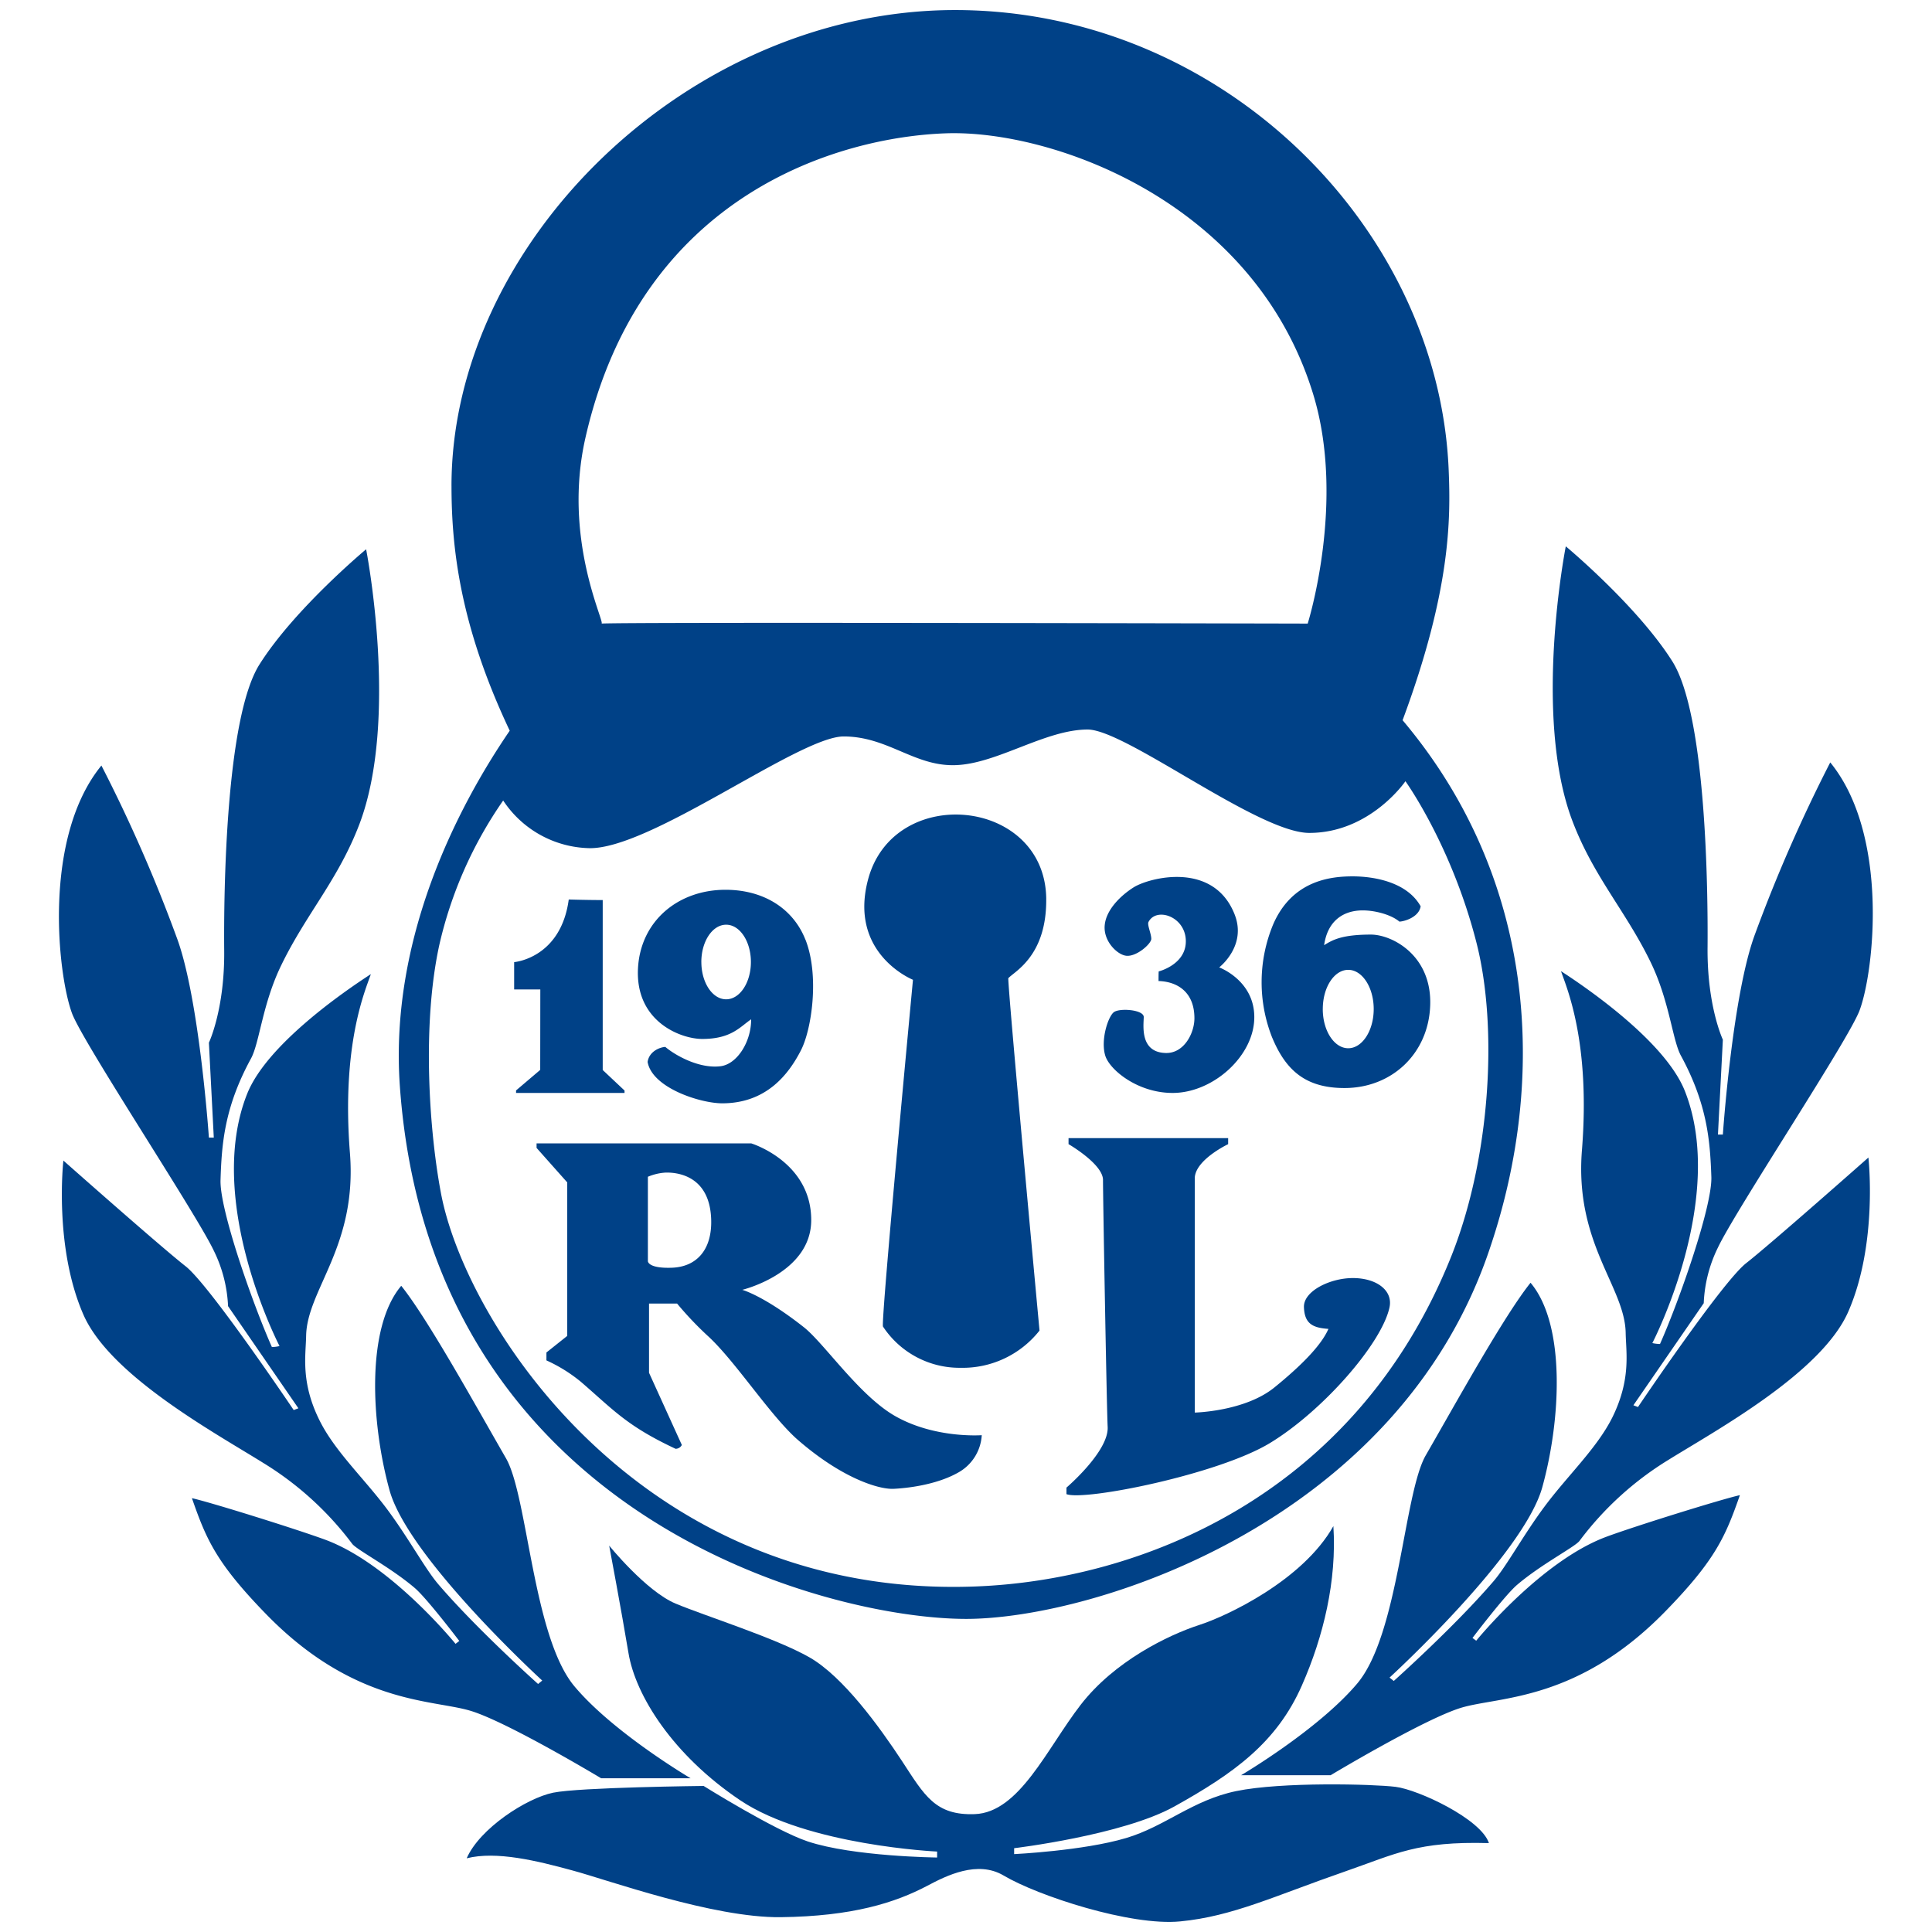 <?xml version="1.0" encoding="UTF-8"?>
<svg xmlns="http://www.w3.org/2000/svg" id="svg5" viewBox="0 0 96 96">
  <g id="g5" fill="#004187">
    <path id="path1" d="M51.986 44.66c.03 2.87-1.608 3.623-1.885 3.95 0 .806 1.552 17.505 1.552 17.505a4.86 4.86 0 0 1-3.92 1.85 4.552 4.552 0 0 1-3.858-2.05c-.115-.227 1.49-17.23 1.49-17.23s-3.217-1.286-2.23-4.987c1.274-4.782 8.797-4.063 8.852.963m-26.44 3.147s2.318-.183 2.714-3.112c.928.028 1.688.028 1.688.028v8.444l1.084 1.02v.12h-5.39v-.125l1.2-1.02.005-3.998h-1.3v-1.357m40.18 2.332c0 1.076.567 1.947 1.266 1.947.694 0 1.265-.87 1.265-1.948 0-1.076-.57-1.948-1.265-1.948-.7 0-1.265.872-1.265 1.947zm-2.512 1.424a7.48 7.48 0 0 1 .054-5.648c.955-2.18 2.868-2.37 3.943-2.37 1.08 0 2.705.287 3.378 1.487-.08.533-.787.75-1.055.762-.45-.384-1.39-.604-2.025-.55-.85.068-1.553.574-1.716 1.72.42-.262.884-.526 2.324-.526 1.058 0 3.057 1.042 2.945 3.557-.1 2.374-1.916 4.068-4.257 4.068-1.947 0-2.92-.896-3.59-2.5zM34.85 47.8c0 1.026.55 1.855 1.232 1.855.68 0 1.23-.83 1.23-1.854 0-1.023-.55-1.853-1.23-1.853-.682 0-1.233.83-1.233 1.854zm5.17-1.117c.705 1.78.317 4.46-.222 5.507-.595 1.158-1.69 2.633-3.912 2.633-1.08 0-3.48-.762-3.707-2.056.08-.534.62-.733.88-.746.45.385 1.65 1.093 2.74.96.843-.103 1.535-1.245 1.524-2.332-.563.384-.99.976-2.43.976-1.06 0-3.327-.855-3.192-3.502.124-2.373 2.01-3.91 4.346-3.91 1.95 0 3.38.977 3.97 2.47zm21.327-1.247c.622 1.568-.766 2.633-.766 2.633s1.72.63 1.744 2.433c.032 1.953-2.066 3.838-4.108 3.805-1.706-.02-3.078-1.146-3.297-1.852-.238-.783.14-1.948.43-2.163.294-.214 1.492-.12 1.482.247-.008.437-.197 1.755 1.098 1.784.906.02 1.42-.987 1.42-1.726 0-1.33-.878-1.824-1.783-1.85 0-.4.008-.478.008-.478s1.415-.348 1.346-1.584c-.067-1.168-1.474-1.616-1.854-.87-.07.144.14.578.14.837 0 .246-.75.91-1.26.837-.443-.06-1.128-.73-1.054-1.514.07-.783.815-1.492 1.44-1.885.754-.473 3.958-1.33 5.015 1.346"></path>
    <path id="path2" d="M32.193 58.473v4.195s0 .37 1.205.324c1.204-.048 1.988-.876 1.94-2.396-.066-2.144-1.63-2.35-2.272-2.33a2.662 2.662 0 0 0-.873.207zm-5.53-1.66h10.663s2.983.906 2.983 3.812c0 2.64-3.426 3.466-3.426 3.466s1.07.288 3.06 1.858c1.01.795 2.756 3.402 4.537 4.415 1.977 1.127 4.303.95 4.303.95a2.276 2.276 0 0 1-1.204 1.875c-1.08.6-2.523.76-3.188.79-.74.03-2.6-.54-4.824-2.5-1.347-1.226-2.996-3.782-4.33-5.036a16.838 16.838 0 0 1-1.593-1.67H32.25v3.44l1.63 3.587a.35.35 0 0 1-.31.19c-2.444-1.145-3.093-1.94-4.708-3.33a7.664 7.664 0 0 0-1.71-1.063v-.393l1.034-.824v-7.627l-1.524-1.714v-.226zm26.433-.26h7.93v.3s-1.582.748-1.657 1.644V70.19s2.498-.053 3.97-1.26c1.276-1.038 2.304-2.056 2.67-2.898-.77-.054-1.19-.247-1.217-1.084-.024-.795 1.3-1.442 2.43-1.442 1.183 0 2.007.62 1.82 1.465-.396 1.804-3.32 5.143-5.937 6.732-2.568 1.56-9.22 2.89-10.113 2.54v-.325s2.112-1.8 2.047-3.018c-.043-.736-.232-11.317-.232-12.3-.05-.79-1.712-1.748-1.712-1.748v-.3"></path>
    <path id="path3" d="M25.003 39.776a20.55 20.55 0 0 0-3.176 7.187c-.88 4.045-.485 9.347.09 12.356 1.246 6.533 10.004 20.13 26.538 19.512 8.186-.305 18.874-4.477 23.65-16.386 1.962-4.905 2.326-11.374 1.273-15.55-1.23-4.868-3.543-8.076-3.543-8.076s-1.75 2.568-4.778 2.568c-2.54 0-9.123-5.137-11.012-5.137-2.09 0-4.468 1.683-6.528 1.768-2.063.09-3.382-1.424-5.598-1.424-2.215 0-9.633 5.646-12.67 5.55a5.264 5.264 0 0 1-4.247-2.368zm4.876-8.79c.97-.084 35.1 0 35.1 0s1.91-6.072.268-11.412C62.308 9.997 52.27 6.448 47.02 6.624c-5.25.178-15.17 2.958-17.932 15.138-1.125 4.958.925 9.042.808 9.22l-.017.004zm-7.445-6.84C22.435 12.088 34.195.5 47.458.5s24.03 10.804 24.526 22.854c.1 2.433.11 5.97-2.29 12.433 6.723 7.975 7.128 17.893 4.382 26.107-4.5 13.714-19.72 18.548-26.074 18.548-6.88 0-26.618-5.052-28.134-26.484-.516-7.305 2.852-13.837 5.46-17.65-2.503-5.283-2.893-9.17-2.893-12.163z"></path>
    <path id="path4" d="M18.193 27.297s1.65 8.407-.33 13.644c-1.047 2.758-2.65 4.47-3.88 7.005-.946 1.934-1.084 3.868-1.513 4.655-1.323 2.428-1.455 4.245-1.512 6.036-.048 1.472 1.608 6.175 2.552 8.296a1.743 1.743 0 0 0 .38-.048S10.15 59.7 12.28 54.354c.96-2.416 4.728-5.03 6.148-5.95-.285.83-1.467 3.504-1.04 8.896.367 4.64-2.135 6.776-2.177 9.08-.016.976-.28 2.29.663 4.192.764 1.544 2.225 2.894 3.376 4.44 1.07 1.442 1.874 2.942 2.527 3.706 1.934 2.258 4.96 4.958 4.96 4.958l.206-.17s-6.67-6.102-7.59-9.465c-.924-3.363-1.163-8.076.584-10.15 1.332 1.662 3.705 5.967 5.205 8.57 1.087 1.89 1.335 8.876 3.407 11.338 1.937 2.307 5.767 4.562 5.767 4.562h-4.446s-4.72-2.838-6.527-3.363c-1.893-.555-5.768-.322-10.12-4.792-2.493-2.562-2.98-3.734-3.687-5.763.91.2 5.188 1.536 6.634 2.068 3.26 1.21 6.465 5.17 6.465 5.17l.187-.142s-1.602-2.11-2.21-2.63c-1.202-1.028-2.89-1.9-3.112-2.198a15.88 15.88 0 0 0-4.42-4.02c-2.363-1.474-7.615-4.332-8.938-7.373-1.477-3.388-.992-7.65-.992-7.65s4.822 4.272 6.07 5.25c1.182.92 5.373 7.146 5.373 7.146l.234-.087-3.495-5.075a6.912 6.912 0 0 0-.71-2.76c-.9-1.89-6.526-10.372-7.047-11.8-.71-1.935-1.467-8.71 1.464-12.303a75.244 75.244 0 0 1 3.736 8.528c1.128 2.997 1.605 9.96 1.605 9.96h.243l-.243-4.716s.793-1.667.76-4.602c-.025-2.8.067-11.53 1.754-14.194 1.745-2.766 5.293-5.717 5.293-5.717m59.616-.15s-1.657 8.406.328 13.642c1.047 2.763 2.647 4.47 3.88 7.003.945 1.94 1.086 3.874 1.51 4.657 1.32 2.428 1.453 4.25 1.515 6.035.045 1.474-1.607 6.177-2.552 8.297a1.902 1.902 0 0 1-.38-.045s3.74-7.19 1.61-12.54c-.966-2.406-4.726-5.02-6.148-5.94.28.825 1.468 3.5 1.04 8.893-.373 4.64 2.128 6.777 2.173 9.076.016.982.276 2.296-.66 4.2-.77 1.542-2.225 2.89-3.373 4.436-1.073 1.446-1.876 2.944-2.53 3.706-1.937 2.26-4.96 4.958-4.96 4.958l-.21-.167s6.672-6.106 7.593-9.47c.927-3.362 1.164-8.072-.587-10.15-1.33 1.666-3.703 5.967-5.205 8.572-1.092 1.89-1.333 8.872-3.405 11.34-1.938 2.3-5.772 4.558-5.772 4.558h4.45s4.717-2.835 6.527-3.364c1.895-.552 5.768-.322 10.116-4.79 2.498-2.563 2.98-3.733 3.692-5.762-.912.202-5.19 1.532-6.635 2.068-3.26 1.21-6.467 5.164-6.467 5.164l-.186-.136s1.603-2.112 2.206-2.63c1.203-1.03 2.893-1.898 3.113-2.195a15.854 15.854 0 0 1 4.42-4.025c2.366-1.47 7.615-4.33 8.937-7.37 1.478-3.39.997-7.652.997-7.652s-4.825 4.27-6.072 5.247c-1.182.92-5.378 7.15-5.378 7.15l-.228-.087 3.496-5.073a6.89 6.89 0 0 1 .706-2.766c.898-1.894 6.53-10.373 7.043-11.798.718-1.934 1.47-8.712-1.463-12.306a76.757 76.757 0 0 0-3.736 8.527c-1.125 3-1.6 9.965-1.6 9.965h-.244l.244-4.715s-.79-1.668-.76-4.604c.022-2.802-.064-11.53-1.752-14.197-1.746-2.764-5.295-5.715-5.295-5.715"></path>
    <path id="path5" d="M30.267 76.798s1.833 2.266 3.3 2.882c1.47.616 4.972 1.713 6.65 2.67 1.68.957 3.49 3.462 4.608 5.163 1.115 1.706 1.65 2.703 3.613 2.63 2.213-.084 3.576-3.25 5.256-5.427 1.68-2.173 4.34-3.466 5.904-3.975 1.337-.428 5.135-2.205 6.657-4.91.174 2.705-.49 5.484-1.565 7.918-1.25 2.845-3.388 4.373-6.342 6.017-2.572 1.427-7.956 2.07-7.956 2.07v.294s3.433-.165 5.56-.798c1.953-.58 3.296-1.884 5.482-2.335 2.255-.464 6.793-.348 7.91-.21 1.122.137 4.248 1.594 4.64 2.796-3.564-.1-4.628.534-7.123 1.4-3.52 1.22-5.606 2.24-8.213 2.49-2.47.243-7.088-1.274-8.78-2.28-1.3-.77-2.846.01-3.783.506-1.603.847-3.732 1.523-7.294 1.565-3.36.04-8.597-1.853-10.346-2.322-1.748-.478-3.78-.978-5.256-.604.647-1.482 2.967-2.985 4.295-3.26 1.327-.27 7.478-.335 7.478-.335s3.534 2.208 5.17 2.756c2.266.755 6.433.8 6.433.8v-.296s-6.423-.295-9.778-2.543c-3.355-2.254-5.208-5.21-5.558-7.32-.35-2.108-.96-5.342-.96-5.342"></path>
  </g>
</svg>
